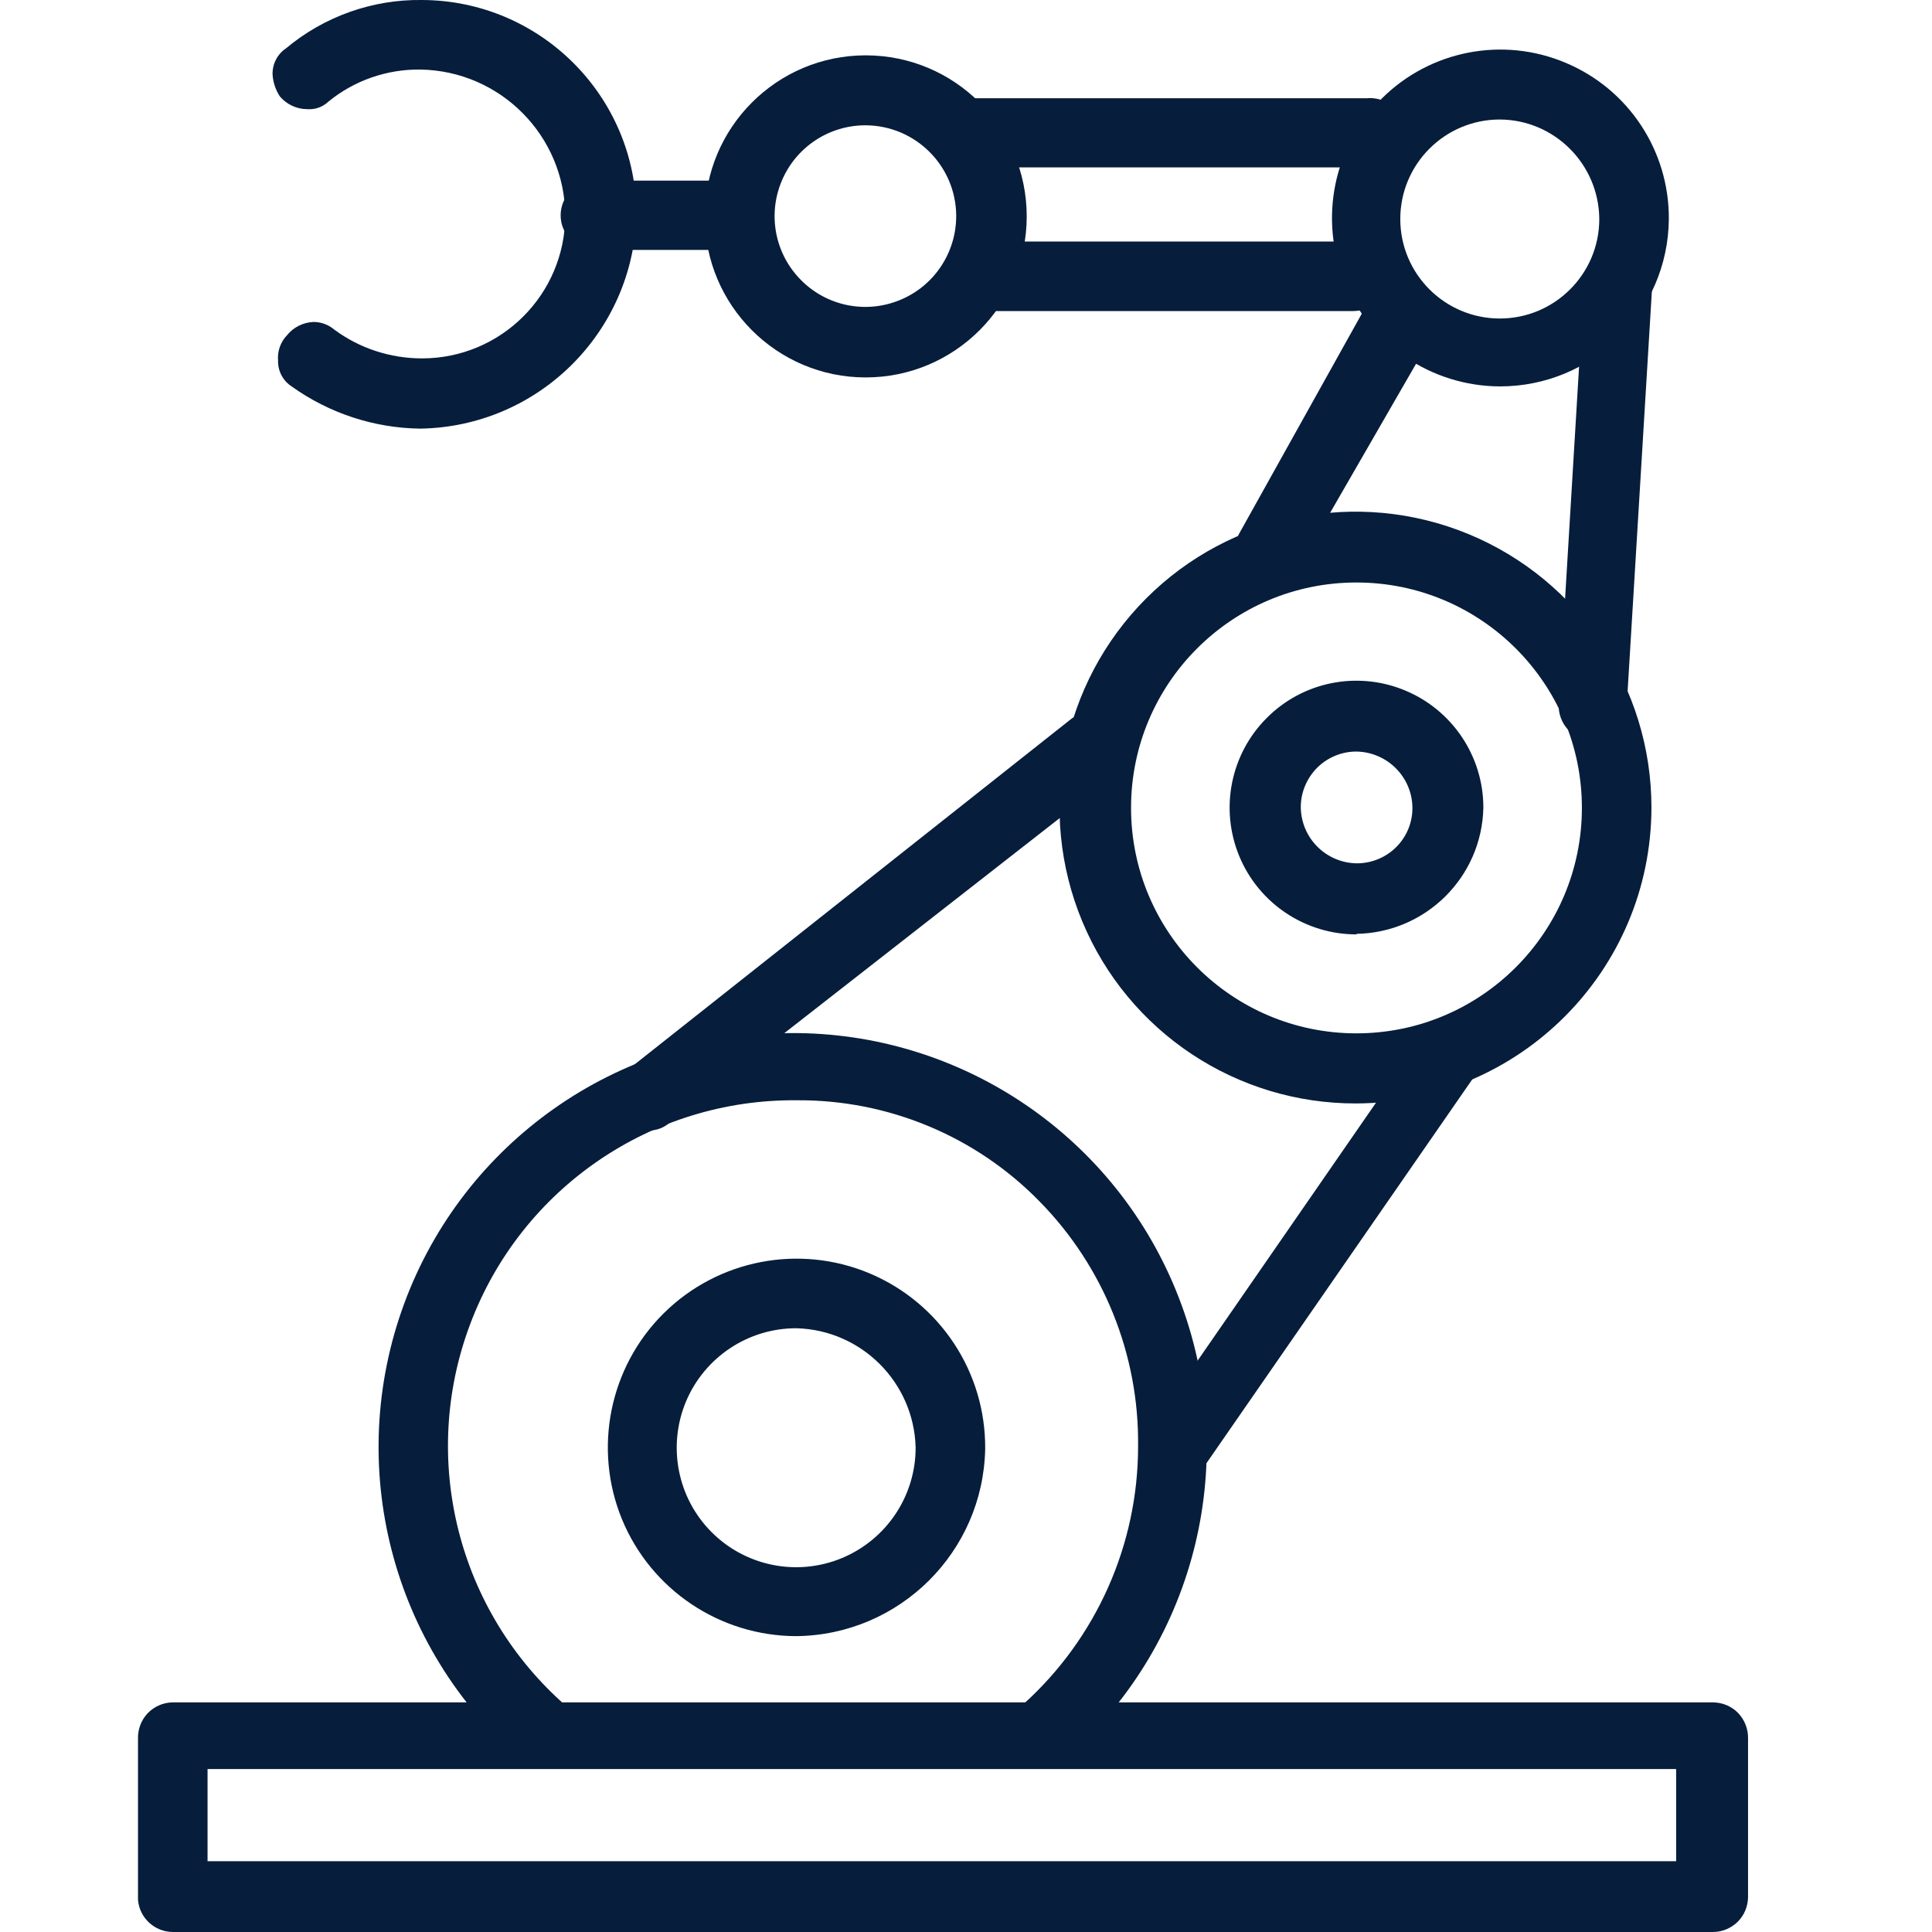 <?xml version="1.0" encoding="UTF-8"?>
<svg width="14px" height="14px" viewBox="0 0 14 14" version="1.1" xmlns="http://www.w3.org/2000/svg" xmlns:xlink="http://www.w3.org/1999/xlink">
    <title>编组</title>
    <g id="页面-1" stroke="none" stroke-width="1" fill="none" fill-rule="evenodd">
        <g id="画板" transform="translate(-883, -193)">
            <g id="编组-26" transform="translate(331, 184)">
                <g id="智慧工业" transform="translate(536, 0)">
                    <g id="编组" transform="translate(16, 9)">
                        <rect id="矩形" x="0" y="0" width="14" height="14"></rect>
                        <g id="编组-11" transform="translate(1, 0)" fill="#071D3C" fill-rule="nonzero">
                            <path d="M2.046,3.106 C1.711,3.102 1.386,2.995 1.113,2.8 C1.05,2.759 1.013,2.688 1.015,2.613 C1.009,2.545 1.033,2.478 1.08,2.429 C1.127,2.371 1.197,2.336 1.272,2.333 C1.327,2.333 1.381,2.353 1.423,2.389 C1.607,2.525 1.83,2.597 2.058,2.597 C2.63,2.597 3.094,2.135 3.096,1.563 C3.093,0.984 2.626,0.513 2.046,0.504 C1.803,0.501 1.567,0.583 1.379,0.737 C1.338,0.776 1.283,0.795 1.227,0.791 C1.151,0.791 1.079,0.758 1.029,0.7 C0.997,0.652 0.978,0.595 0.975,0.537 C0.974,0.462 1.011,0.391 1.073,0.35 C1.349,0.119 1.699,-0.005 2.058,0 C2.915,0.003 3.61,0.697 3.612,1.554 C3.591,2.408 2.9,3.092 2.046,3.106 L2.046,3.106 Z" id="路径"></path>
                            <path d="M2.945,12.808 C2.889,12.807 2.835,12.788 2.791,12.754 L2.779,12.754 C1.836,11.937 1.497,10.621 1.928,9.449 C2.359,8.278 3.471,7.496 4.719,7.486 C5.967,7.475 7.092,8.239 7.542,9.403 C7.993,10.567 7.676,11.889 6.746,12.721 C6.699,12.757 6.641,12.776 6.582,12.775 C6.521,12.776 6.461,12.752 6.417,12.71 L6.405,12.71 C6.357,12.66 6.333,12.592 6.34,12.523 C6.342,12.457 6.37,12.394 6.417,12.348 C6.945,11.871 7.247,11.193 7.247,10.481 C7.255,9.818 6.998,9.179 6.533,8.706 C6.07,8.232 5.434,7.968 4.772,7.973 C3.723,7.964 2.78,8.609 2.409,9.59 C2.037,10.571 2.316,11.679 3.108,12.367 C3.161,12.408 3.194,12.47 3.198,12.537 C3.202,12.604 3.177,12.669 3.129,12.717 C3.092,12.783 3.02,12.821 2.945,12.815 L2.945,12.808 Z M8.829,7.996 C7.961,7.999 7.177,7.479 6.843,6.678 C6.509,5.876 6.691,4.953 7.304,4.338 C7.916,3.724 8.839,3.539 9.641,3.87 C10.444,4.202 10.967,4.984 10.967,5.852 C10.965,7.033 10.01,7.991 8.829,7.996 L8.829,7.996 Z M8.829,4.221 C7.927,4.221 7.196,4.952 7.196,5.854 C7.196,6.756 7.927,7.488 8.829,7.488 C9.731,7.488 10.463,6.756 10.463,5.854 C10.463,4.952 9.731,4.221 8.829,4.221 L8.829,4.221 Z M5.273,2.735 C4.629,2.735 4.107,2.212 4.107,1.568 C4.107,0.924 4.629,0.401 5.273,0.401 C5.918,0.401 6.44,0.924 6.44,1.568 C6.44,2.212 5.918,2.735 5.273,2.735 L5.273,2.735 Z M5.273,0.908 C5.007,0.907 4.766,1.067 4.664,1.313 C4.561,1.559 4.617,1.843 4.806,2.031 C4.994,2.22 5.278,2.276 5.524,2.173 C5.77,2.071 5.93,1.83 5.929,1.563 C5.927,1.202 5.634,0.91 5.273,0.908 L5.273,0.908 Z" id="形状"></path>
                            <path d="M4.772,11.856 C4.218,11.856 3.718,11.521 3.507,11.009 C3.297,10.497 3.416,9.907 3.809,9.517 C4.203,9.127 4.793,9.013 5.303,9.228 C5.814,9.444 6.144,9.946 6.139,10.5 C6.124,11.247 5.519,11.847 4.772,11.856 L4.772,11.856 Z M4.772,9.625 C4.421,9.624 4.105,9.835 3.97,10.158 C3.836,10.482 3.909,10.855 4.157,11.103 C4.405,11.351 4.778,11.425 5.102,11.29 C5.425,11.155 5.636,10.839 5.635,10.488 C5.622,10.017 5.243,9.638 4.772,9.625 Z M7.516,10.733 C7.482,10.734 7.449,10.726 7.418,10.712 L7.385,10.712 C7.328,10.677 7.291,10.616 7.287,10.549 C7.279,10.484 7.295,10.417 7.331,10.362 L9.333,7.467 C9.383,7.401 9.459,7.36 9.541,7.357 C9.575,7.356 9.609,7.363 9.639,7.378 L9.672,7.39 C9.73,7.426 9.766,7.487 9.77,7.555 C9.778,7.62 9.762,7.686 9.725,7.74 L7.723,10.631 C7.677,10.699 7.598,10.738 7.516,10.733 L7.516,10.733 Z M3.698,8.192 C3.624,8.189 3.554,8.158 3.502,8.104 C3.47,8.054 3.452,7.997 3.449,7.938 C3.447,7.864 3.484,7.794 3.547,7.754 L6.767,5.206 C6.812,5.175 6.864,5.157 6.918,5.152 C6.993,5.156 7.064,5.186 7.117,5.238 L7.117,5.25 L7.128,5.262 C7.161,5.31 7.181,5.367 7.184,5.425 C7.185,5.5 7.147,5.571 7.084,5.612 L3.852,8.136 C3.81,8.173 3.755,8.193 3.698,8.192 Z M8.832,6.771 C8.46,6.772 8.124,6.549 7.981,6.206 C7.838,5.862 7.916,5.466 8.179,5.203 C8.441,4.939 8.837,4.86 9.181,5.003 C9.524,5.145 9.749,5.48 9.749,5.852 C9.739,6.355 9.332,6.759 8.829,6.767 L8.832,6.771 Z M8.832,5.446 C8.724,5.445 8.62,5.488 8.544,5.564 C8.468,5.641 8.425,5.744 8.426,5.852 C8.43,6.074 8.609,6.253 8.832,6.256 C8.939,6.256 9.042,6.214 9.118,6.138 C9.194,6.062 9.236,5.959 9.235,5.852 C9.232,5.629 9.052,5.45 8.829,5.446 L8.832,5.446 Z M9.868,2.8 C9.374,2.798 8.93,2.499 8.743,2.042 C8.556,1.585 8.663,1.06 9.014,0.713 C9.364,0.365 9.89,0.263 10.345,0.455 C10.801,0.646 11.096,1.093 11.093,1.587 C11.088,2.259 10.54,2.801 9.868,2.8 L9.868,2.8 Z M9.868,0.866 C9.47,0.866 9.147,1.189 9.147,1.587 C9.147,1.985 9.47,2.308 9.868,2.308 C10.266,2.308 10.589,1.985 10.589,1.587 C10.586,1.19 10.265,0.868 9.868,0.866 L9.868,0.866 Z" id="形状"></path>
                            <path d="M10.547,5.367 C10.478,5.367 10.412,5.339 10.364,5.289 C10.317,5.239 10.292,5.172 10.295,5.103 L10.479,2.053 C10.485,1.92 10.597,1.816 10.731,1.82 C10.804,1.819 10.873,1.852 10.918,1.909 C10.962,1.96 10.981,2.028 10.971,2.095 L10.787,5.129 C10.788,5.193 10.763,5.254 10.718,5.299 C10.673,5.344 10.611,5.369 10.547,5.367 Z M8.213,4.228 C8.171,4.229 8.13,4.217 8.094,4.195 L8.073,4.195 C8.021,4.162 7.983,4.112 7.964,4.053 C7.941,3.988 7.949,3.916 7.985,3.857 L8.867,2.275 C8.913,2.19 9.004,2.139 9.1,2.144 C9.143,2.144 9.185,2.155 9.221,2.177 L9.242,2.177 C9.294,2.21 9.333,2.261 9.352,2.319 C9.373,2.385 9.365,2.456 9.331,2.515 L8.423,4.09 C8.38,4.171 8.296,4.222 8.204,4.221 L8.213,4.228 Z M6.006,1.213 C5.911,1.223 5.818,1.177 5.768,1.096 C5.717,1.014 5.717,0.911 5.768,0.83 C5.818,0.748 5.911,0.703 6.006,0.712 L8.904,0.712 C8.999,0.703 9.092,0.748 9.142,0.83 C9.193,0.911 9.193,1.014 9.142,1.096 C9.092,1.177 8.999,1.223 8.904,1.213 L6.006,1.213 Z" id="形状"></path>
                            <path d="M6.225,2.254 C6.086,2.254 5.973,2.141 5.973,2.002 C5.973,1.863 6.086,1.75 6.225,1.75 L8.806,1.75 C8.945,1.75 9.058,1.863 9.058,2.002 C9.058,2.141 8.945,2.254 8.806,2.254 L6.225,2.254 Z M11.41,12.336 L0.252,12.336 C0.183,12.337 0.118,12.365 0.07,12.415 C0.023,12.465 -0.002,12.531 0,12.6 L0,13.767 C0.011,13.898 0.12,13.999 0.252,14 L11.41,14 C11.477,14.001 11.542,13.974 11.591,13.927 C11.639,13.88 11.666,13.815 11.667,13.748 L11.667,12.6 C11.669,12.531 11.643,12.463 11.595,12.413 C11.546,12.363 11.48,12.336 11.41,12.336 Z M11.146,13.487 L0.504,13.487 L0.504,12.819 L11.146,12.819 L11.146,13.487 Z" id="形状"></path>
                            <path d="M3.339,1.811 C3.244,1.82 3.151,1.775 3.101,1.693 C3.05,1.612 3.05,1.509 3.101,1.427 C3.151,1.346 3.244,1.3 3.339,1.309 L4.256,1.309 C4.352,1.3 4.444,1.346 4.494,1.427 C4.545,1.509 4.545,1.612 4.494,1.693 C4.444,1.775 4.352,1.82 4.256,1.811 L3.339,1.811 Z" id="路径"></path>
                        </g>
                    </g>
                </g>
            </g>
        </g>
    </g>
</svg>